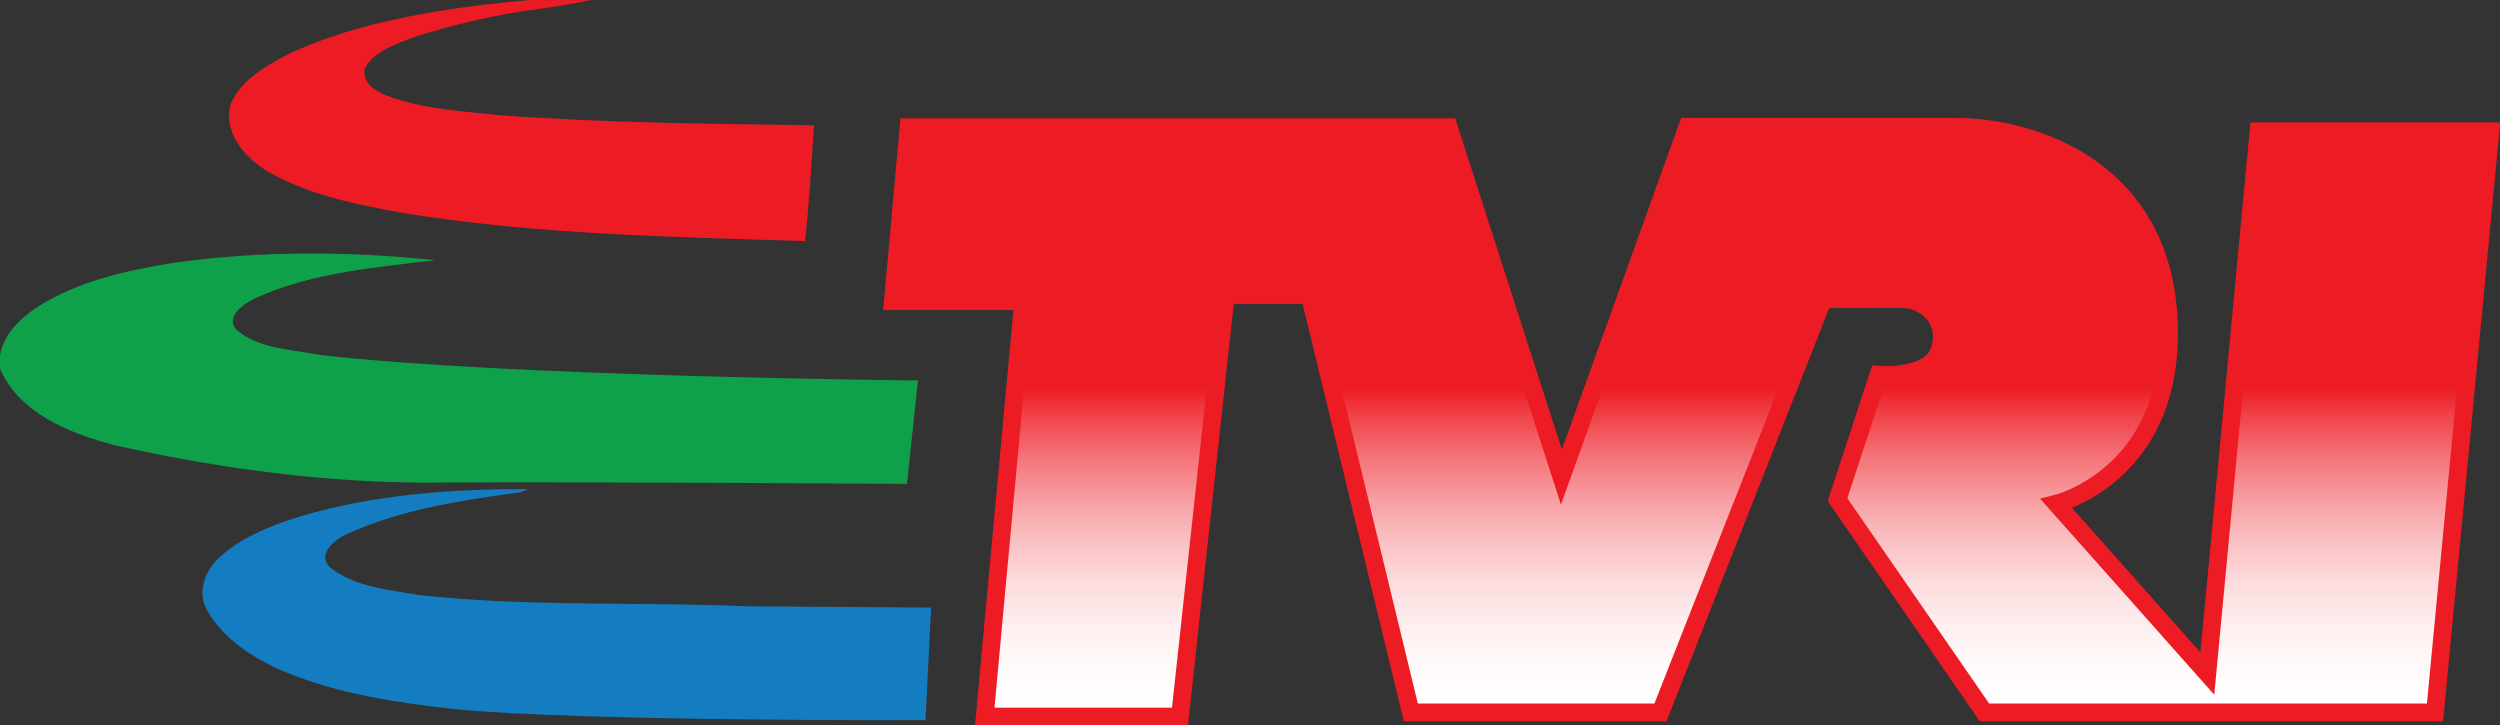 <?xml version="1.0" encoding="UTF-8" standalone="no"?>
<!-- Generator: Adobe Illustrator 16.0.0, SVG Export Plug-In . SVG Version: 6.00 Build 0)  -->

<svg
   xmlns:dc="http://purl.org/dc/elements/1.1/"
   xmlns:cc="http://creativecommons.org/ns#"
   xmlns:rdf="http://www.w3.org/1999/02/22-rdf-syntax-ns#"
   xmlns:svg="http://www.w3.org/2000/svg"
   xmlns="http://www.w3.org/2000/svg"
   xmlns:sodipodi="http://sodipodi.sourceforge.net/DTD/sodipodi-0.dtd"
   xmlns:inkscape="http://www.inkscape.org/namespaces/inkscape"
   version="1.1"
   x="0px"
   y="0px"
   width="1000"
   height="290.126"
   viewBox="0 0 1000 290.126"
   enable-background="new 0 0 451.5 328"
   xml:space="preserve"
   id="svg33"
   sodipodi:docname="TVRI_1999.svg"
   inkscape:version="0.92.3 (2405546, 2018-03-11)"><rect x="0" y="0" width="1000" height="290.126" fill="#333333" stroke="none"/><defs
   id="defs37" /><sodipodi:namedview
   pagecolor="#ffffff"
   bordercolor="#666666"
   borderopacity="1"
   objecttolerance="10"
   gridtolerance="10"
   guidetolerance="10"
   inkscape:pageopacity="0"
   inkscape:pageshadow="2"
   inkscape:window-width="1280"
   inkscape:window-height="738"
   id="namedview35"
   showgrid="false"
   fit-margin-top="0"
   fit-margin-left="0"
   fit-margin-right="0"
   fit-margin-bottom="0"
   inkscape:zoom="0.69545958"
   inkscape:cx="209.751"
   inkscape:cy="43.95301"
   inkscape:window-x="-8"
   inkscape:window-y="-8"
   inkscape:window-maximized="1"
   inkscape:current-layer="svg33" />
<g
   id="Layer_2"
   transform="matrix(2.369,0,0,2.369,-37.899,-202.477)">
</g>
<g
   id="Warstwa_1"
   transform="matrix(2.369,0,0,2.369,-37.899,-202.477)">
	<g
   id="g9">
		<path
   d="m 100.293,104.918 c -6.376,-0.694 -12.936,-1.022 -18.956,-3.289 -1.953,-0.753 -4.302,-2.276 -3.743,-4.6 1.516,-2.893 5.014,-4.012 7.962,-5.169 6.396,-2.131 14.863,-4.087 21.584,-4.897 -0.004,-0.003 -0.006,-0.006 -0.011,-0.009 2.9,-0.417 5.798,-0.863 8.67,-1.478 h -10.227 -0.034 c 0,0.001 0.001,0.002 0.001,0.003 -13.254,1.12 -29.156,3.483 -41.126,9.265 -3.722,1.986 -7.78,4.339 -9.447,8.265 -1.383,4.812 2.4,9.229 6.508,11.563 6.813,3.887 14.766,5.42 22.484,6.848 22.443,3.645 45.284,4.05 67.982,4.754 0.691,-6.5 1.067,-13.039 1.495,-19.558 -17.722,-0.241 -35.468,-0.387 -53.142,-1.698 z"
   id="path3"
   inkscape:connector-curvature="0"
   style="fill:#ed1c24" />
		<path
   d="m 91.212,166.939 c 23.071,-0.133 77.921,0.23 77.921,0.23 l 1.864,-17.458 c 0,0 -69.933,-0.66 -101.059,-4.327 -4.77,-0.926 -10.301,-0.994 -14.054,-4.273 -1.872,-2.188 1.23,-4.291 3.081,-5.227 9.488,-4.378 20.216,-5.218 30.528,-6.49 -14.675,-1.515 -29.593,-1.611 -44.207,0.453 -8.094,1.321 -16.413,3.145 -23.256,7.658 -2.848,1.919 -5.451,4.562 -6.031,7.957 v 2.256 c 3.193,7.484 11.735,10.927 19.393,12.933 18.265,4.099 37.027,6.557 55.82,6.288 z"
   id="path5"
   inkscape:connector-curvature="0"
   style="fill:#0ea14a" />
		<path
   d="m 86.727,185.938 c -5.176,-0.896 -10.921,-1.369 -15.091,-4.726 -2.075,-2.247 0.844,-4.639 2.918,-5.556 9.142,-4.203 19.362,-5.699 29.328,-7.077 0.336,-0.136 0.997,-0.396 1.333,-0.53 -12.925,-0.021 -26.013,0.906 -38.41,4.58 -4.892,1.515 -9.844,3.433 -13.626,6.837 -2.512,2.209 -3.936,5.885 -2.278,8.941 2.776,4.985 7.962,8.303 13.281,10.54 9.071,3.731 18.956,5.198 28.718,6.269 21.75,2.084 79.368,1.85 79.368,1.85 l 0.94,-19.012 c 0,0 -24.685,-0.152 -31.17,-0.216 -18.427,-0.781 -36.955,0.125 -55.311,-1.9 z"
   id="path7"
   inkscape:connector-curvature="0"
   style="fill:#147dc1" />
	</g>
	<linearGradient
   id="SVGID_1_"
   gradientUnits="userSpaceOnUse"
   x1="301.63"
   y1="206.453"
   x2="301.63"
   y2="106.88">
		<stop
   offset="0"
   style="stop-color:#FFFFFF"
   id="stop11" />
		<stop
   offset="0.077"
   style="stop-color:#FFFBFB"
   id="stop13" />
		<stop
   offset="0.151"
   style="stop-color:#FEEFF0"
   id="stop15" />
		<stop
   offset="0.225"
   style="stop-color:#FCDCDD"
   id="stop17" />
		<stop
   offset="0.297"
   style="stop-color:#FAC1C3"
   id="stop19" />
		<stop
   offset="0.37"
   style="stop-color:#F79DA1"
   id="stop21" />
		<stop
   offset="0.442"
   style="stop-color:#F47277"
   id="stop23" />
		<stop
   offset="0.513"
   style="stop-color:#F04047"
   id="stop25" />
		<stop
   offset="0.557"
   style="stop-color:#ED1C24"
   id="stop27" />
	</linearGradient>
	<path
   d="m 169.407,106.951 h 91.209 l 19.022,59.079 21.271,-59.151 c 0,0 36.877,0.013 45.258,0 13.097,-0.02 35.854,7.154 36.071,34.507 0.191,24.424 -19.011,29.135 -19.011,29.135 l 25.476,28.677 8.645,-91.555 H 436.5 l -9.357,98.12 h -76.064 l -24.818,-35.932 6.91,-21.075 c 0,0 8.608,0.699 10.266,-3.998 1.895,-5.37 -2.647,-8.815 -6.12,-8.785 -4.146,0.037 -13.474,0 -13.474,0 l -27.483,69.79 H 254.217 L 237.125,135.282 H 222.96 l -7.726,71.171 h -32.965 l 6.487,-70.134 H 166.76 Z"
   id="path30"
   inkscape:connector-curvature="0"
   style="fill:url(#SVGID_1_);stroke:#ed1c24;stroke-width:3" />
</g>
</svg>